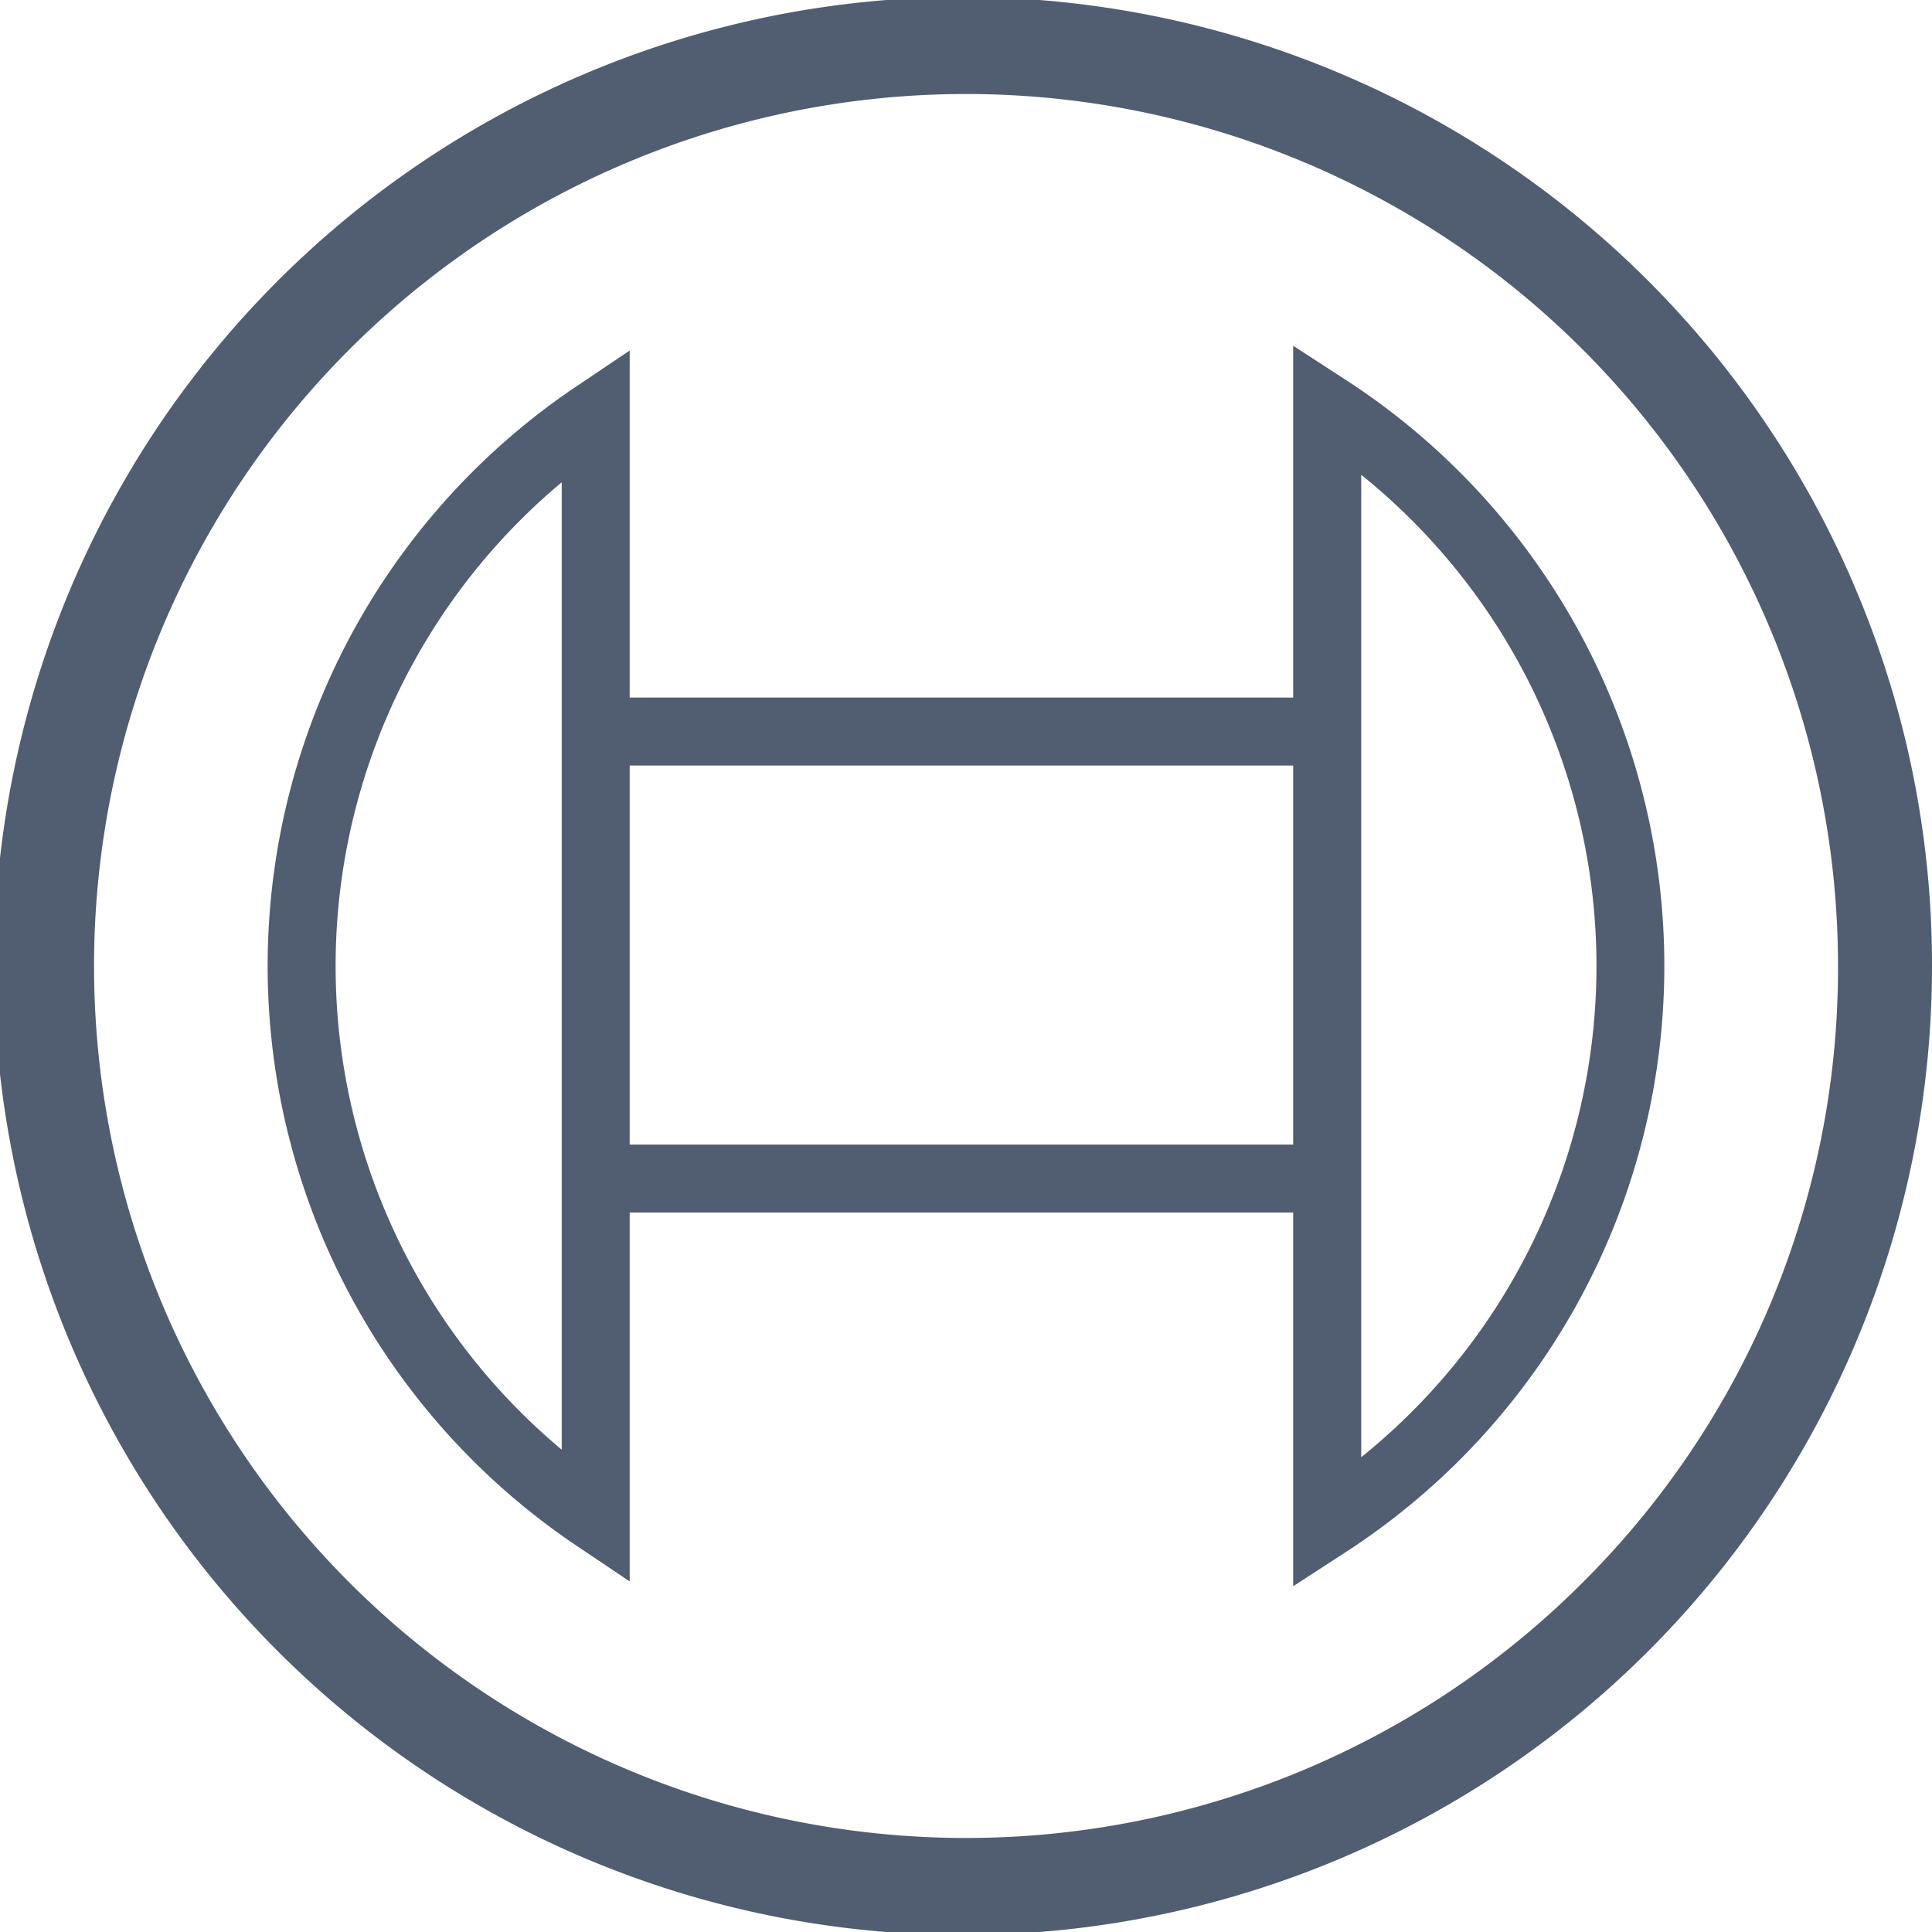 <svg height="115.657" viewBox="0 0 115.657 115.657" width="115.657" xmlns="http://www.w3.org/2000/svg"><g fill="#515d70" transform="translate(-281.239 -1662.667)"><path d="m392.35 1697.985a58.009 58.009 0 1 0 4.546 22.51 57.631 57.631 0 0 0 -4.546-22.51zm-16.371 59.422a52.2 52.2 0 1 1 15.29-36.912 51.859 51.859 0 0 1 -15.29 36.912z"/><path d="m459.669 1811.841-3.141-2.038v21.061h-39.719v-20.776l-3.169 2.131a41.812 41.812 0 0 0 0 69.426l3.169 2.131v-22.086h39.719v22.371l3.141-2.038a41.812 41.812 0 0 0 0-70.182zm-46.928 64.049a37.741 37.741 0 0 1 0-57.915zm4.068-18.267v-22.691h39.719v22.691zm43.791 18.717v-58.814a37.743 37.743 0 0 1 0 58.814z" transform="translate(-97.874 -126.437)"/></g></svg>